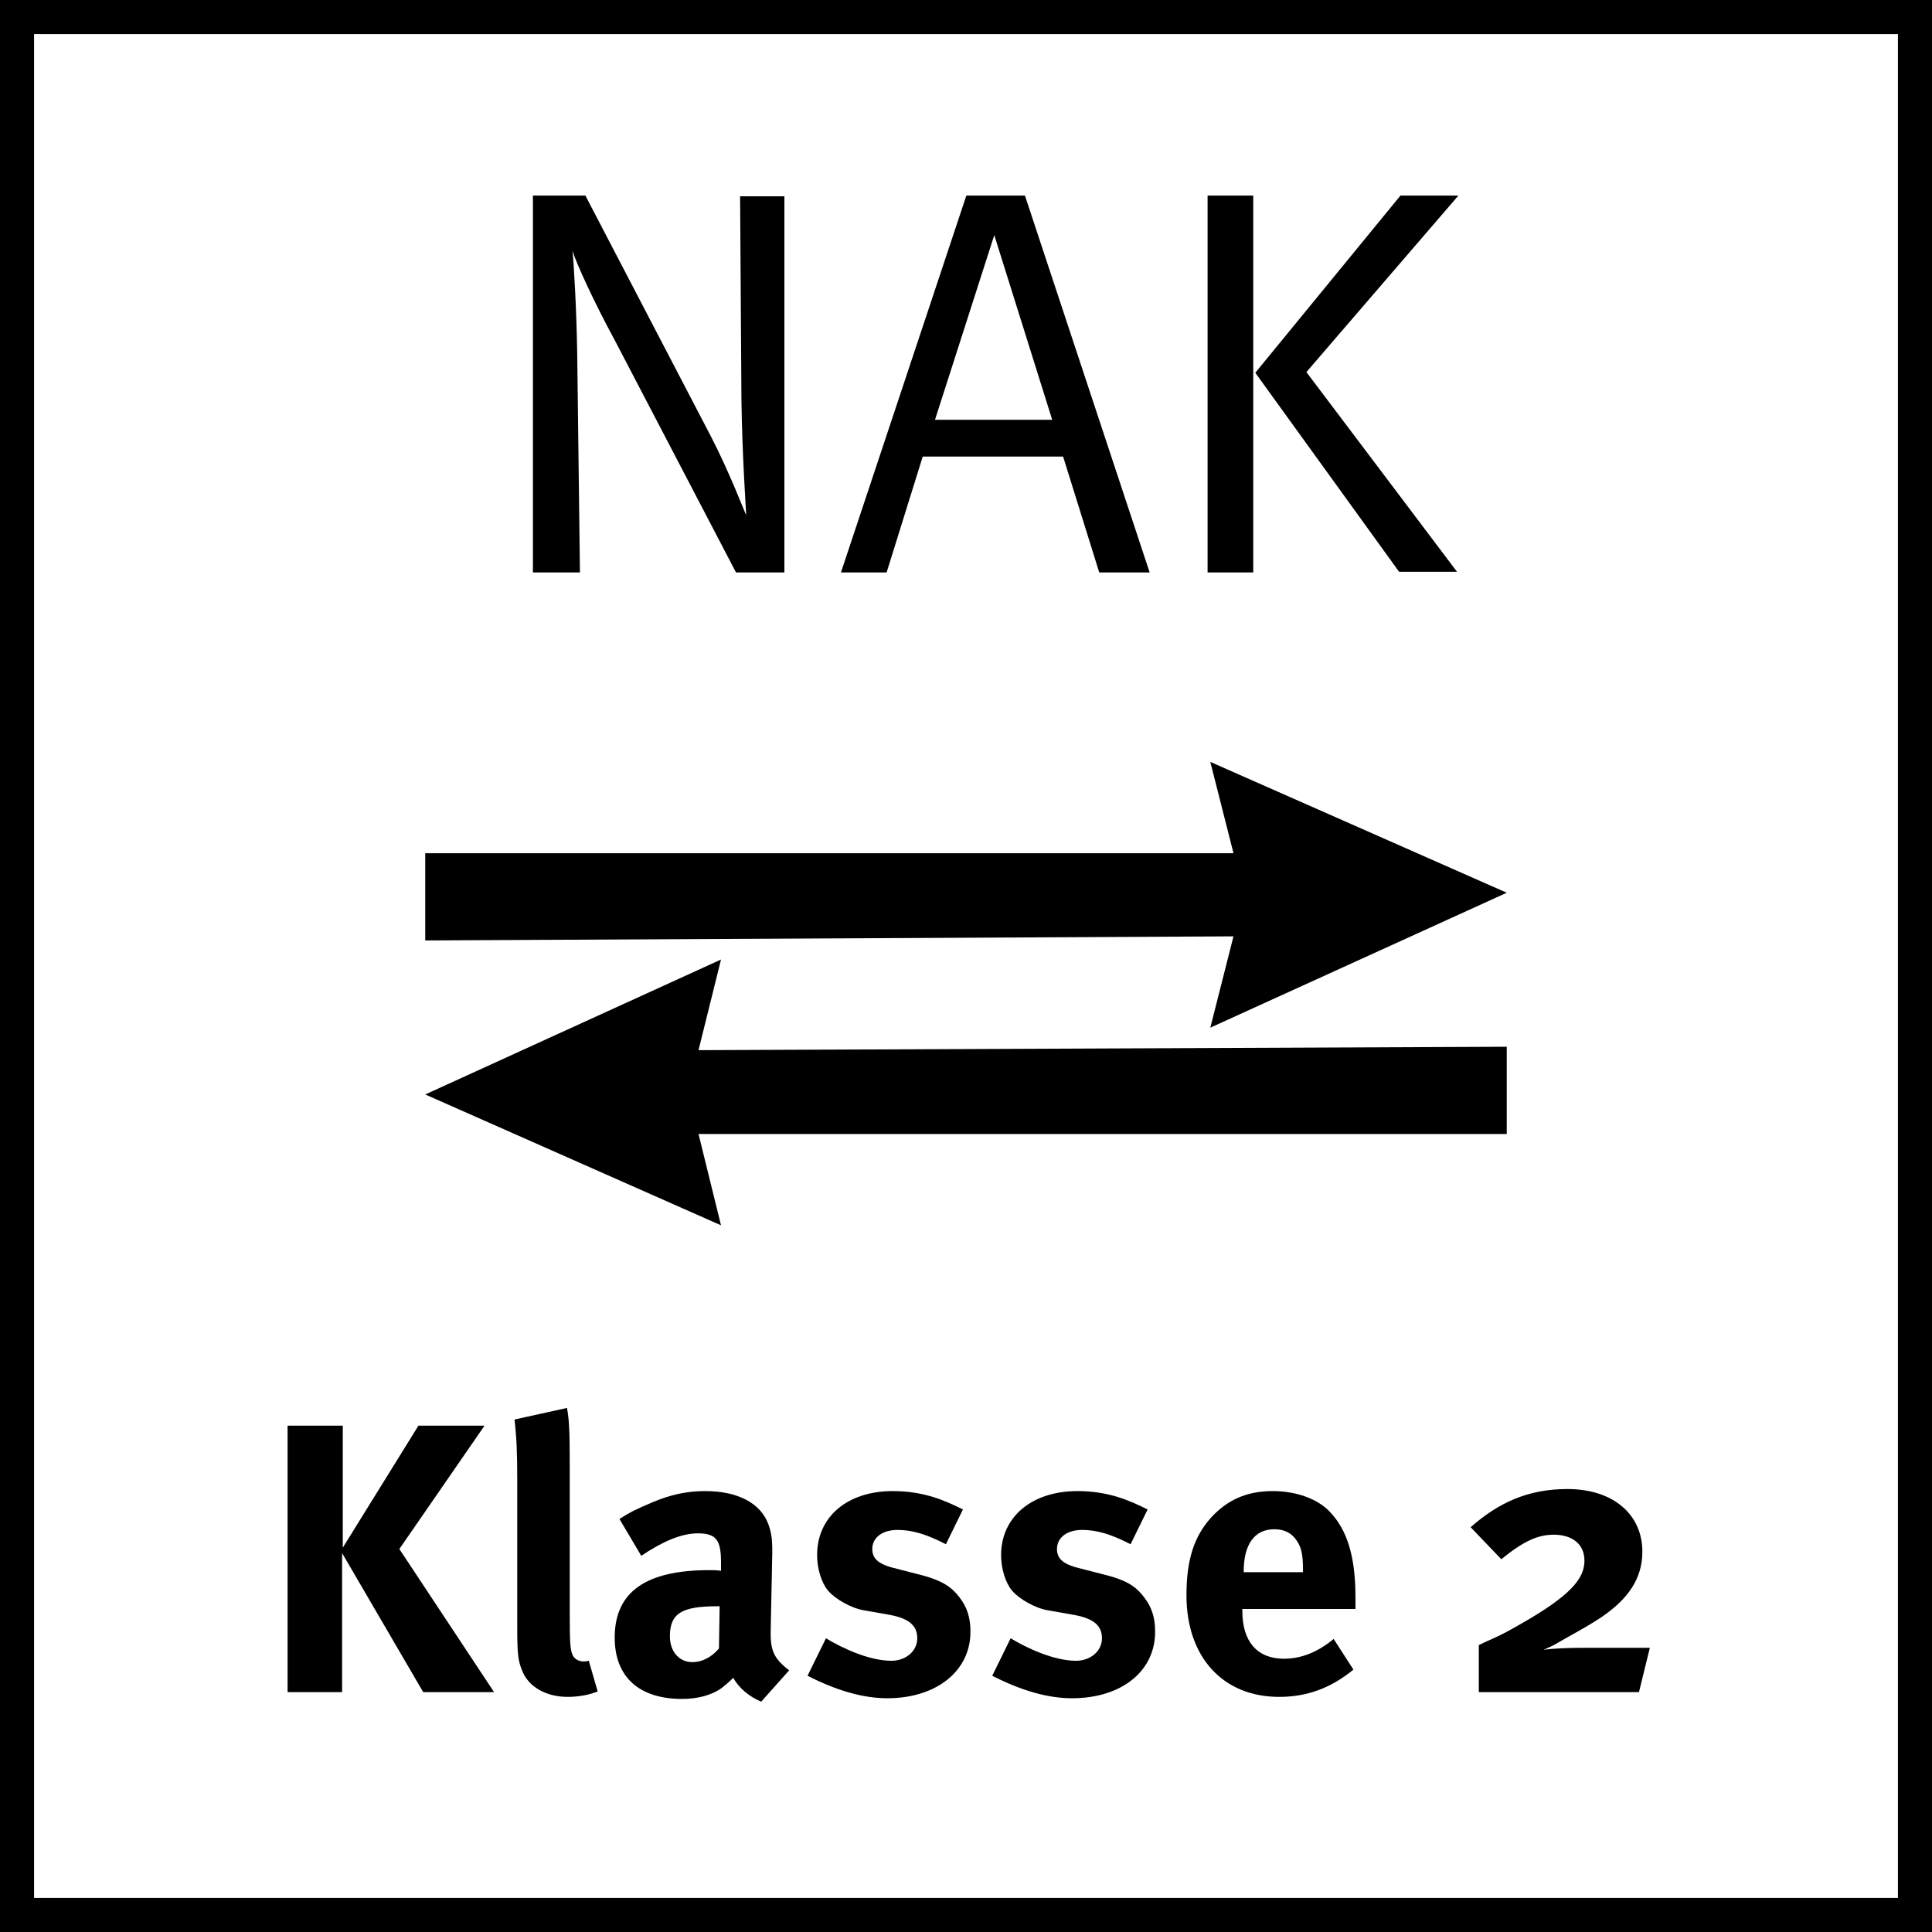 <?xml version="1.0" encoding="utf-8"?>
<!-- Generator: Adobe Illustrator 25.4.1, SVG Export Plug-In . SVG Version: 6.00 Build 0)  -->
<svg version="1.1" id="Ebene_1" xmlns="http://www.w3.org/2000/svg" xmlns:xlink="http://www.w3.org/1999/xlink" x="0px" y="0px"
	 viewBox="0 0 28.35 28.35" style="enable-background:new 0 0 28.35 28.35;" xml:space="preserve">
<style type="text/css">
	.st0{fill:none;stroke:#000000;stroke-miterlimit:10;}
</style>
<rect class="st0" width="28.35" height="28.35"/>
<g>
	<path d="M10.8,8.4L9.03,5.01C8.71,4.42,8.46,3.87,8.4,3.68c0.02,0.16,0.06,0.87,0.07,1.51L8.51,8.4H7.82V2.87h0.77l1.84,3.53
		c0.27,0.52,0.49,1.1,0.52,1.16c0-0.02-0.06-0.89-0.07-1.68l-0.02-3h0.65V8.4H10.8z"/>
	<path d="M16.13,8.4L15.6,6.7h-2.06l-0.53,1.7h-0.67l1.84-5.53h0.86l1.83,5.53H16.13z M14.59,3.45l-0.87,2.71h1.72L14.59,3.45z"/>
	<path d="M17.72,8.4V2.87h0.67V8.4H17.72z M19.17,5.46l2.21,2.93h-0.85l-2.11-2.92l2.13-2.6h0.85L19.17,5.46z"/>
	<path d="M6.21,24.83l-1.19-2.04v2.04H4.22v-3.91h0.81v1.79l1.11-1.79h0.97l-1.25,1.81l1.39,2.1H6.21z"/>
	<path d="M8.33,24.9c-0.32,0-0.58-0.15-0.67-0.39c-0.06-0.15-0.07-0.24-0.07-0.65V21.7c0-0.38-0.01-0.61-0.04-0.87l0.77-0.17
		c0.03,0.16,0.04,0.34,0.04,0.75v2.25c0,0.5,0.01,0.56,0.05,0.64c0.03,0.05,0.09,0.08,0.15,0.08c0.03,0,0.04,0,0.08-0.01l0.13,0.45
		C8.65,24.87,8.49,24.9,8.33,24.9z"/>
	<path d="M11.17,24.97c-0.17-0.07-0.33-0.2-0.41-0.35c-0.06,0.06-0.12,0.11-0.17,0.15c-0.14,0.1-0.34,0.16-0.58,0.16
		c-0.64,0-0.99-0.33-0.99-0.9c0-0.68,0.47-0.99,1.39-0.99c0.06,0,0.11,0,0.17,0.01v-0.12c0-0.32-0.06-0.43-0.34-0.43
		c-0.24,0-0.52,0.12-0.83,0.33l-0.32-0.54c0.15-0.1,0.26-0.15,0.47-0.24c0.28-0.12,0.52-0.17,0.79-0.17c0.48,0,0.82,0.18,0.93,0.5
		c0.04,0.12,0.06,0.21,0.05,0.52l-0.02,0.97c-0.01,0.32,0.02,0.45,0.27,0.64L11.17,24.97z M10.53,23.57c-0.52,0-0.7,0.1-0.7,0.44
		c0,0.23,0.14,0.38,0.33,0.38c0.14,0,0.28-0.07,0.39-0.2l0.01-0.62H10.53z"/>
	<path d="M13.02,24.92c-0.35,0-0.74-0.11-1.17-0.33l0.27-0.55c0.23,0.14,0.63,0.33,0.96,0.33c0.21,0,0.38-0.14,0.38-0.33
		c0-0.2-0.14-0.3-0.44-0.35l-0.34-0.06c-0.19-0.03-0.43-0.17-0.53-0.29c-0.1-0.12-0.16-0.33-0.16-0.52c0-0.56,0.44-0.94,1.11-0.94
		c0.46,0,0.77,0.14,1.03,0.27l-0.25,0.51c-0.29-0.15-0.5-0.21-0.71-0.21c-0.22,0-0.37,0.11-0.37,0.28c0,0.15,0.1,0.23,0.36,0.29
		l0.35,0.09c0.35,0.09,0.47,0.2,0.57,0.33c0.11,0.14,0.16,0.3,0.16,0.49C14.25,24.51,13.75,24.92,13.02,24.92z"/>
	<path d="M15.73,24.92c-0.35,0-0.74-0.11-1.17-0.33l0.27-0.55c0.23,0.14,0.63,0.33,0.96,0.33c0.21,0,0.38-0.14,0.38-0.33
		c0-0.2-0.14-0.3-0.45-0.35l-0.34-0.06c-0.19-0.03-0.43-0.17-0.53-0.29c-0.1-0.12-0.16-0.33-0.16-0.52c0-0.56,0.45-0.94,1.12-0.94
		c0.46,0,0.77,0.14,1.03,0.27l-0.25,0.51c-0.29-0.15-0.5-0.21-0.71-0.21c-0.22,0-0.37,0.11-0.37,0.28c0,0.15,0.1,0.23,0.36,0.29
		l0.35,0.09c0.36,0.09,0.47,0.2,0.57,0.33c0.11,0.14,0.16,0.3,0.16,0.49C16.96,24.51,16.47,24.92,15.73,24.92z"/>
	<path d="M18.23,23.62v0.02c0,0.45,0.22,0.7,0.61,0.7c0.26,0,0.5-0.1,0.73-0.29l0.29,0.45c-0.33,0.27-0.68,0.4-1.09,0.4
		c-0.83,0-1.36-0.59-1.36-1.49c0-0.52,0.11-0.86,0.36-1.14c0.24-0.26,0.52-0.39,0.91-0.39c0.33,0,0.65,0.11,0.83,0.3
		c0.26,0.27,0.38,0.66,0.38,1.26v0.17H18.23z M19.12,23.04c0-0.21-0.02-0.33-0.09-0.43c-0.07-0.11-0.18-0.17-0.33-0.17
		c-0.29,0-0.45,0.22-0.45,0.62v0.01h0.87V23.04z"/>
	<path d="M24.05,24.83h-2.35v-0.69c0.2-0.1,0.25-0.1,0.58-0.29c0.78-0.44,0.97-0.69,0.97-0.95c0-0.25-0.19-0.38-0.45-0.38
		c-0.24,0-0.45,0.1-0.77,0.36l-0.45-0.47c0.41-0.36,0.84-0.56,1.42-0.56c0.67,0,1.1,0.37,1.1,0.92c0,0.41-0.23,0.69-0.53,0.91
		c-0.2,0.15-0.55,0.33-0.77,0.46l-0.15,0.07c0.12-0.02,0.36-0.03,0.55-0.03h1.01L24.05,24.83z"/>
</g>
<polygon points="6.24,12.52 18.1,12.52 17.76,11.18 22.11,13.1 17.76,15.08 18.1,13.74 6.24,13.8 "/>
<polygon points="22.11,16.64 10.25,16.64 10.58,17.98 6.24,16.06 10.58,14.08 10.25,15.41 22.11,15.36 "/>
</svg>
